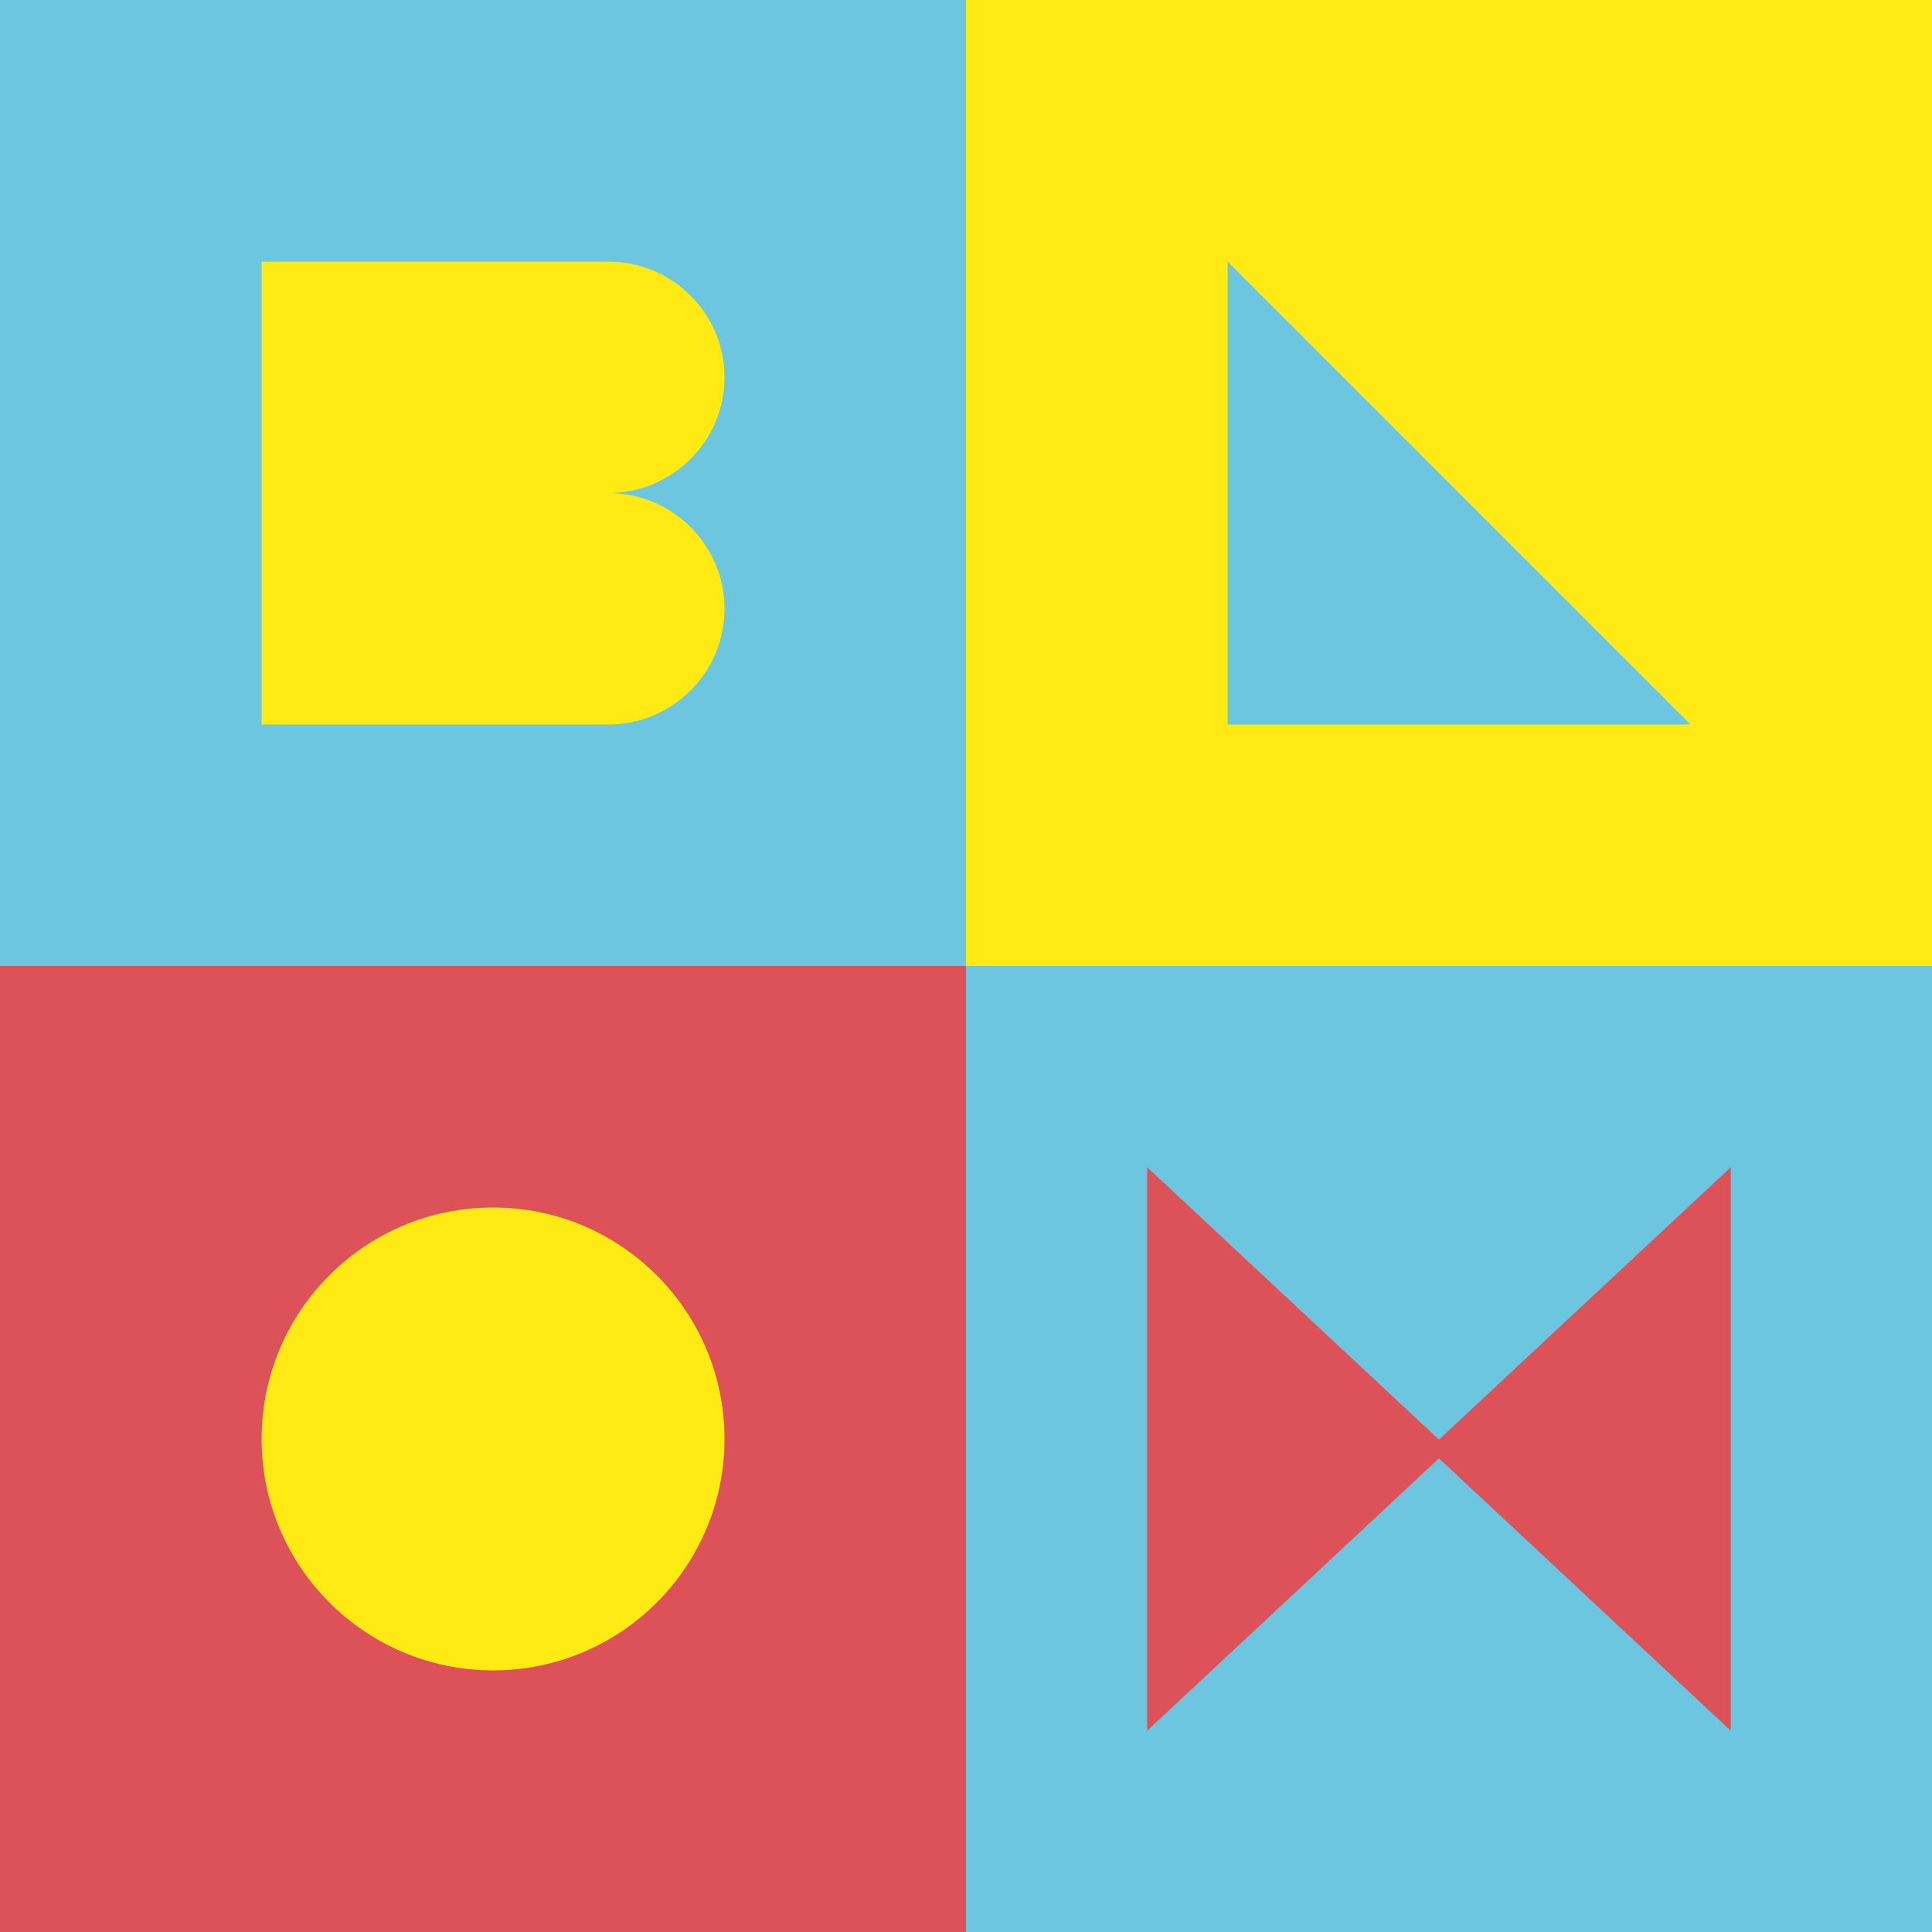 <?xml version="1.0" encoding="UTF-8"?>
<svg xmlns="http://www.w3.org/2000/svg" xmlns:xlink="http://www.w3.org/1999/xlink" width="200px" height="200px" viewBox="0 0 200 200" version="1.1">
  <title>blox-logo</title>
  <g id="Design-Library" stroke="none" stroke-width="1" fill="none" fill-rule="evenodd">
    <g id="blox-logo-square" fill-rule="nonzero">
      <g id="blox-logo">
        <rect id="Rectangle" fill="#FFEA13" transform="translate(150, 50) scale(-1, 1) translate(-150, -50) " x="100" y="0" width="100" height="100"></rect>
        <polygon id="Path" fill="#6DC6E0" points="175 75 127.083 75 127.083 27.083"></polygon>
        <rect id="Rectangle" fill="#6DC6E0" transform="translate(50, 50) scale(-1, 1) translate(-50, -50) " x="0" y="0" width="100" height="100"></rect>
        <path d="M62.949,51.04 C69.605,51.04 75,45.678 75,39.061 C75,32.445 69.605,27.083 62.949,27.083 L27.083,27.083 L27.083,75 L62.949,75 C69.605,75 75,69.637 75,63.021 C75,56.403 69.605,51.04 62.949,51.04" id="Path" fill="#FFEA13"></path>
        <rect id="Rectangle" fill="#DD5259" transform="translate(50, 150) scale(-1, 1) translate(-50, -150) " x="0" y="100" width="100" height="100"></rect>
        <path d="M51.041,125 C64.272,125 75,135.725 75,148.958 C75,162.19 64.272,172.917 51.041,172.917 C37.812,172.917 27.083,162.19 27.083,148.958 C27.083,135.725 37.812,125 51.041,125" id="Path" fill="#FFEA13" transform="translate(51.042, 148.958) scale(-1, 1) rotate(-90) translate(-51.042, -148.958) "></path>
        <rect id="Rectangle" fill="#6DC6E0" transform="translate(150, 150) scale(-1, 1) translate(-150, -150) " x="100" y="100" width="100" height="100"></rect>
        <polygon id="Path" fill="#DD5259" points="118.75 120.833 118.75 179.167 150 150"></polygon>
        <polygon id="Path" fill="#DD5259" points="147.917 150 179.167 179.167 179.167 120.833"></polygon>
      </g>
    </g>
  </g>
</svg>
